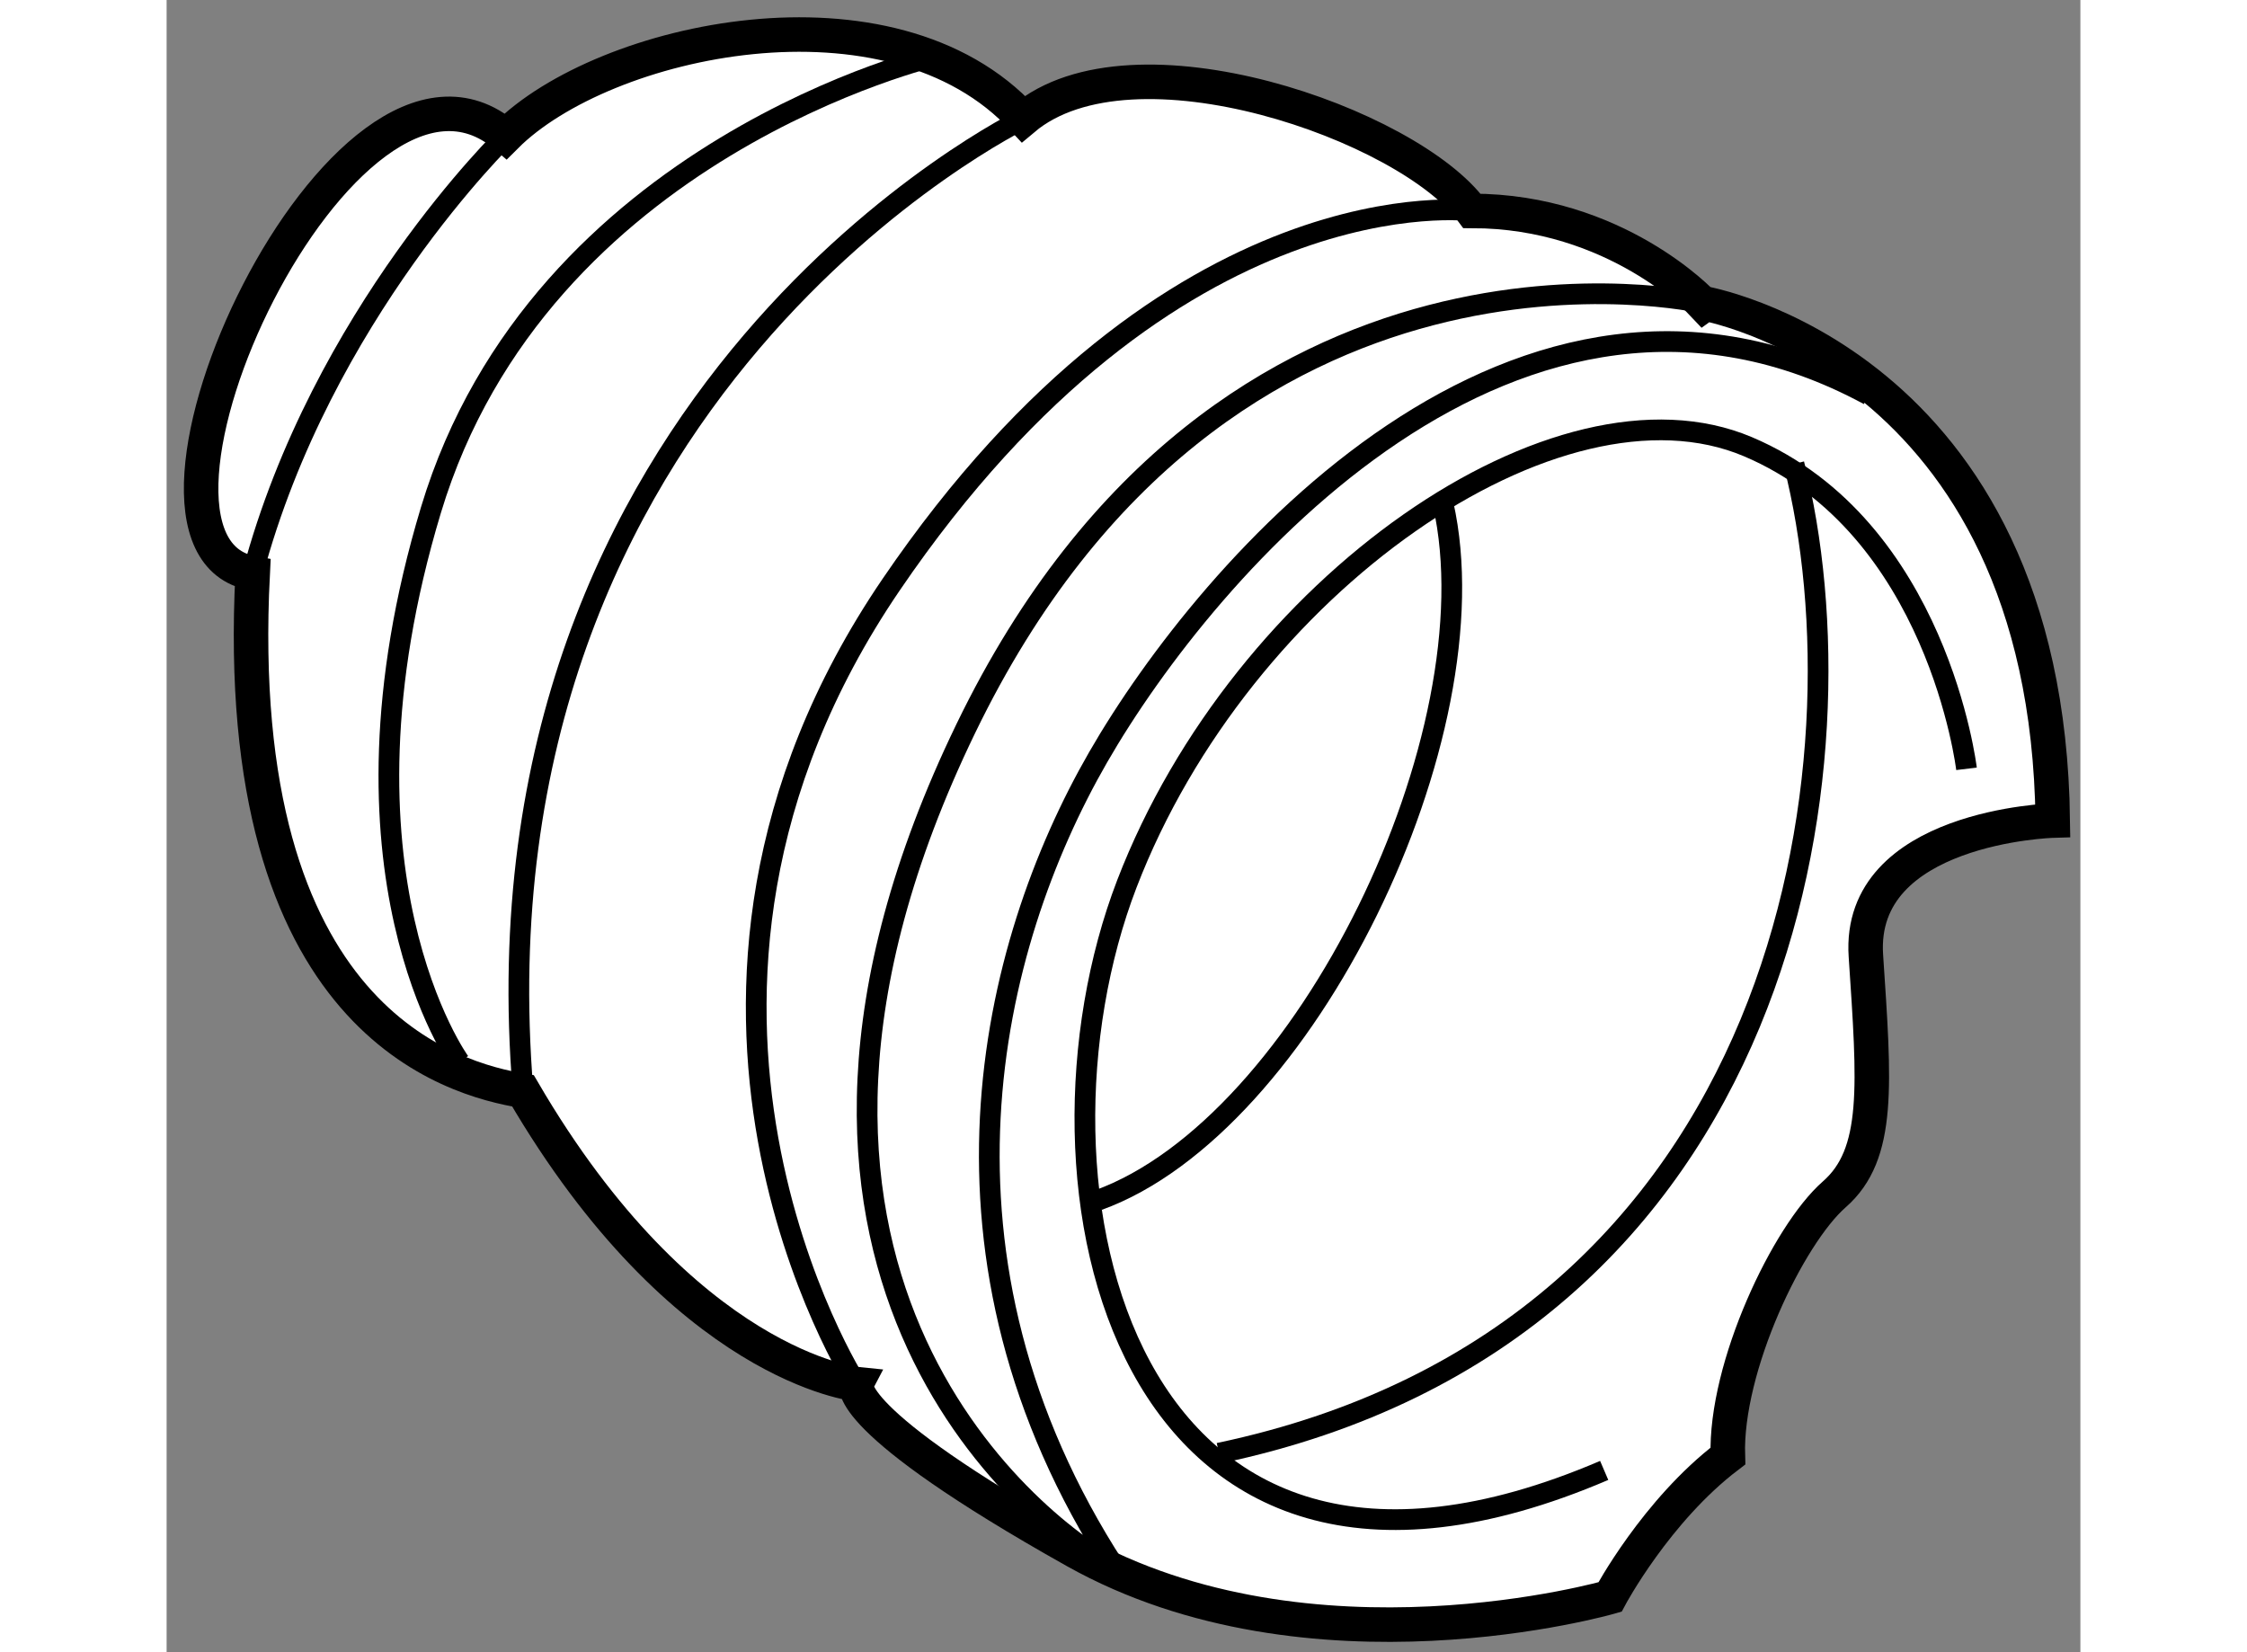 <?xml version="1.0" encoding="utf-8"?>
<!-- Generator: Adobe Illustrator 15.1.0, SVG Export Plug-In . SVG Version: 6.00 Build 0)  -->
<!DOCTYPE svg PUBLIC "-//W3C//DTD SVG 1.1//EN" "http://www.w3.org/Graphics/SVG/1.1/DTD/svg11.dtd">
<svg version="1.1" xmlns="http://www.w3.org/2000/svg" xmlns:xlink="http://www.w3.org/1999/xlink" x="0px" y="0px" width="244.8px"
	 height="180px" viewBox="148.503 103.777 27.73 23.94" enable-background="new 0 0 244.8 180" xml:space="preserve">
	
<rect x="148.503" y="103.777" width="27.73" height="23.94" fill="#808080" stroke="none"/>
	
<g><path fill="#FFFFFF" stroke="#000000" stroke-width="0.5" d="M175.833,115.667c0,0-2.833,0.083-2.708,1.958
			s0.209,2.874-0.458,3.458s-1.584,2.5-1.542,3.792c-1.042,0.792-1.708,2.042-1.708,2.042s-4.333,1.25-7.75-0.667
			s-3.167-2.417-3.167-2.417s-2.499-0.25-4.833-4.25c-1-0.166-4.25-1-3.917-7.5c-2.333-0.416,1.334-8.333,3.667-6.333
			c1.416-1.417,5.584-2.333,7.5-0.25c1.583-1.333,5.584,0.083,6.5,1.333c2.083,0,3.333,1.334,3.333,1.334
			S175.749,109.001,175.833,115.667z"></path><path fill="none" stroke="#000000" stroke-width="0.3" d="M167.417,106.833c0,0-4.334-0.583-8.417,5.417s-0.5,11.583-0.5,11.583"></path><path fill="none" stroke="#000000" stroke-width="0.3" d="M170.75,108.167c0,0-6.917-1.584-10.667,6.166s0.917,11.5,2.167,12.167
			c-2.917-4.5-1.833-9-0.25-11.75s6.084-8,11.167-5.25"></path><path fill="none" stroke="#000000" stroke-width="0.3" d="M174.583,114.917c0,0-0.416-3.5-3.166-4.667s-7.333,1.999-9,6.333
			s-0.084,11.5,6.916,8.5"></path><path fill="none" stroke="#000000" stroke-width="0.3" d="M167,111.083c0.75,3.334-2,9.001-5,10.084"></path><path fill="none" stroke="#000000" stroke-width="0.3" d="M172.083,110.5c1.084,4.25,0,12.583-8.333,14.333"></path><path fill="none" stroke="#000000" stroke-width="0.3" d="M160.917,105.5c0,0-8.083,3.916-7.25,14.083"></path><path fill="none" stroke="#000000" stroke-width="0.3" d="M159.667,104.583c0,0-5.751,1.334-7.334,6.584s0.417,8,0.417,8"></path><path fill="none" stroke="#000000" stroke-width="0.3" d="M153.417,105.75c0,0-2.667,2.583-3.667,6.333"></path></g>


</svg>